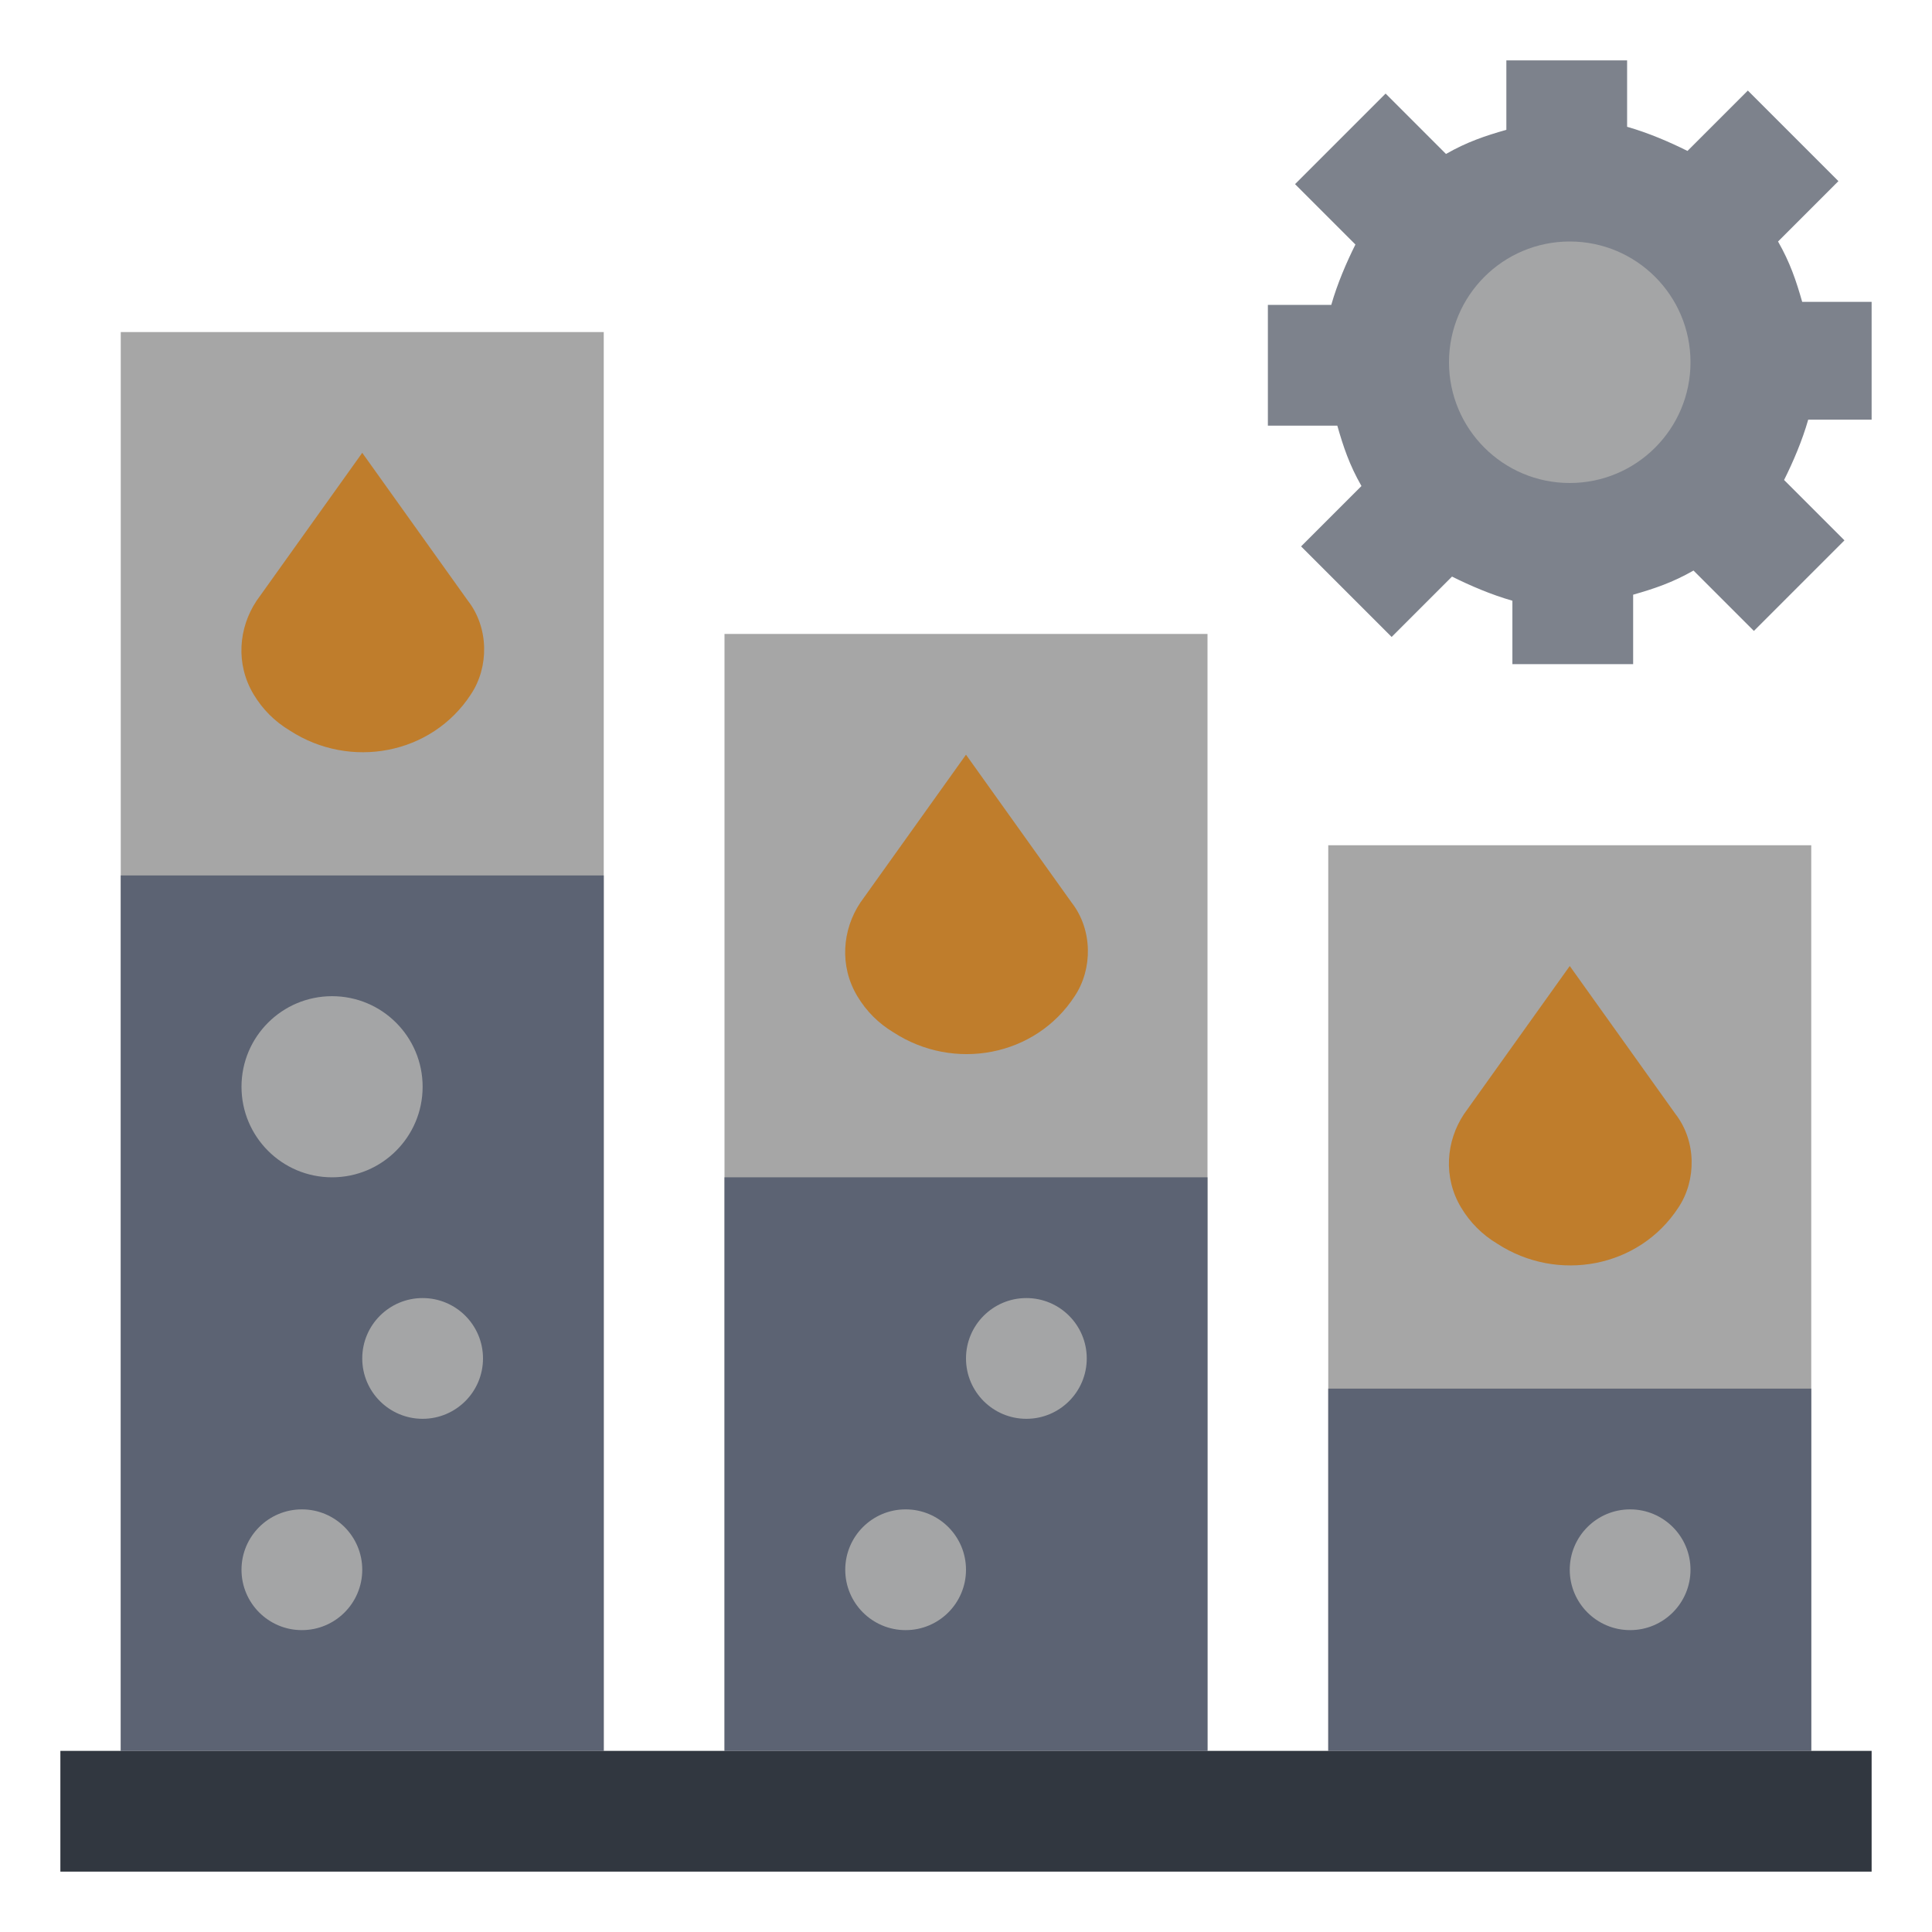 <?xml version="1.0" ?>
<svg width="800px" height="800px" viewBox="0 0 64 64" id="Layer_1" version="1.1" xml:space="preserve" xmlns="http://www.w3.org/2000/svg" xmlns:xlink="http://www.w3.org/1999/xlink">
<style type="text/css">
	.st0{fill:#A6A6A6;}
	.st1{fill:#BF7D2C;}
	.st2{fill:#313740;}
	.st3{fill:#5C6373;}
	.st4{fill:#A4A5A6;}
	.st5{fill:#7D828C;}
</style>
<g id="Layer_26">
<rect class="st0" height="37" width="16" x="24" y="21"/>
<rect class="st0" height="47" width="16" x="4" y="11"/>
<rect class="st0" height="30" width="16" x="44" y="28"/>
<path class="st1" d="M35.5,29.9c0.7,0.9,0.7,2.2,0.1,3.1c-1.3,2-4,2.5-6,1.2c-0.5-0.3-0.9-0.7-1.2-1.2c-0.6-1-0.5-2.2,0.1-3.1   L32,25L35.5,29.9z"/>
<path class="st1" d="M15.5,19.9c0.7,0.9,0.7,2.2,0.1,3.1c-1.3,2-4,2.5-6,1.2c-0.5-0.3-0.9-0.7-1.2-1.2c-0.6-1-0.5-2.2,0.1-3.1   L12,15L15.5,19.9z"/>
<rect class="st2" height="4" width="60" x="2" y="58"/>
<rect class="st3" height="19" width="16" x="24" y="39"/>
<rect class="st3" height="29" width="16" x="4" y="29"/>
<circle class="st4" cx="30" cy="52" r="2"/>
<circle class="st4" cx="34" cy="45" r="2"/>
<path class="st1" d="M55.5,36.9c0.7,0.9,0.7,2.2,0.1,3.1c-1.3,2-4,2.5-6,1.2c-0.5-0.3-0.9-0.7-1.2-1.2c-0.6-1-0.5-2.2,0.1-3.1   L52,32L55.5,36.9z"/>
<rect class="st3" height="12" width="16" x="44" y="46"/>
<circle class="st4" cx="54" cy="52" r="2"/>
<circle class="st4" cx="10" cy="52" r="2"/>
<circle class="st4" cx="14" cy="45" r="2"/>
<circle class="st4" cx="11" cy="36" r="3"/>
<path class="st5" d="M62,14v-4h-2.3c-0.2-0.7-0.4-1.3-0.8-2l2-2l-3-3l-2,2c-0.6-0.3-1.3-0.6-2-0.8V2h-4v2.3c-0.7,0.2-1.3,0.4-2,0.8   l-2-2l-3,3l2,2c-0.3,0.6-0.6,1.3-0.8,2H42v4h2.3c0.2,0.7,0.4,1.3,0.8,2l-2,2l3,3l2-2c0.6,0.3,1.3,0.6,2,0.8V22h4v-2.3   c0.7-0.2,1.3-0.4,2-0.8l2,2l3-3l-2-2c0.3-0.6,0.6-1.3,0.8-2H62z"/>
<circle class="st4" cx="52" cy="12" r="4"/>
</g>
</svg>